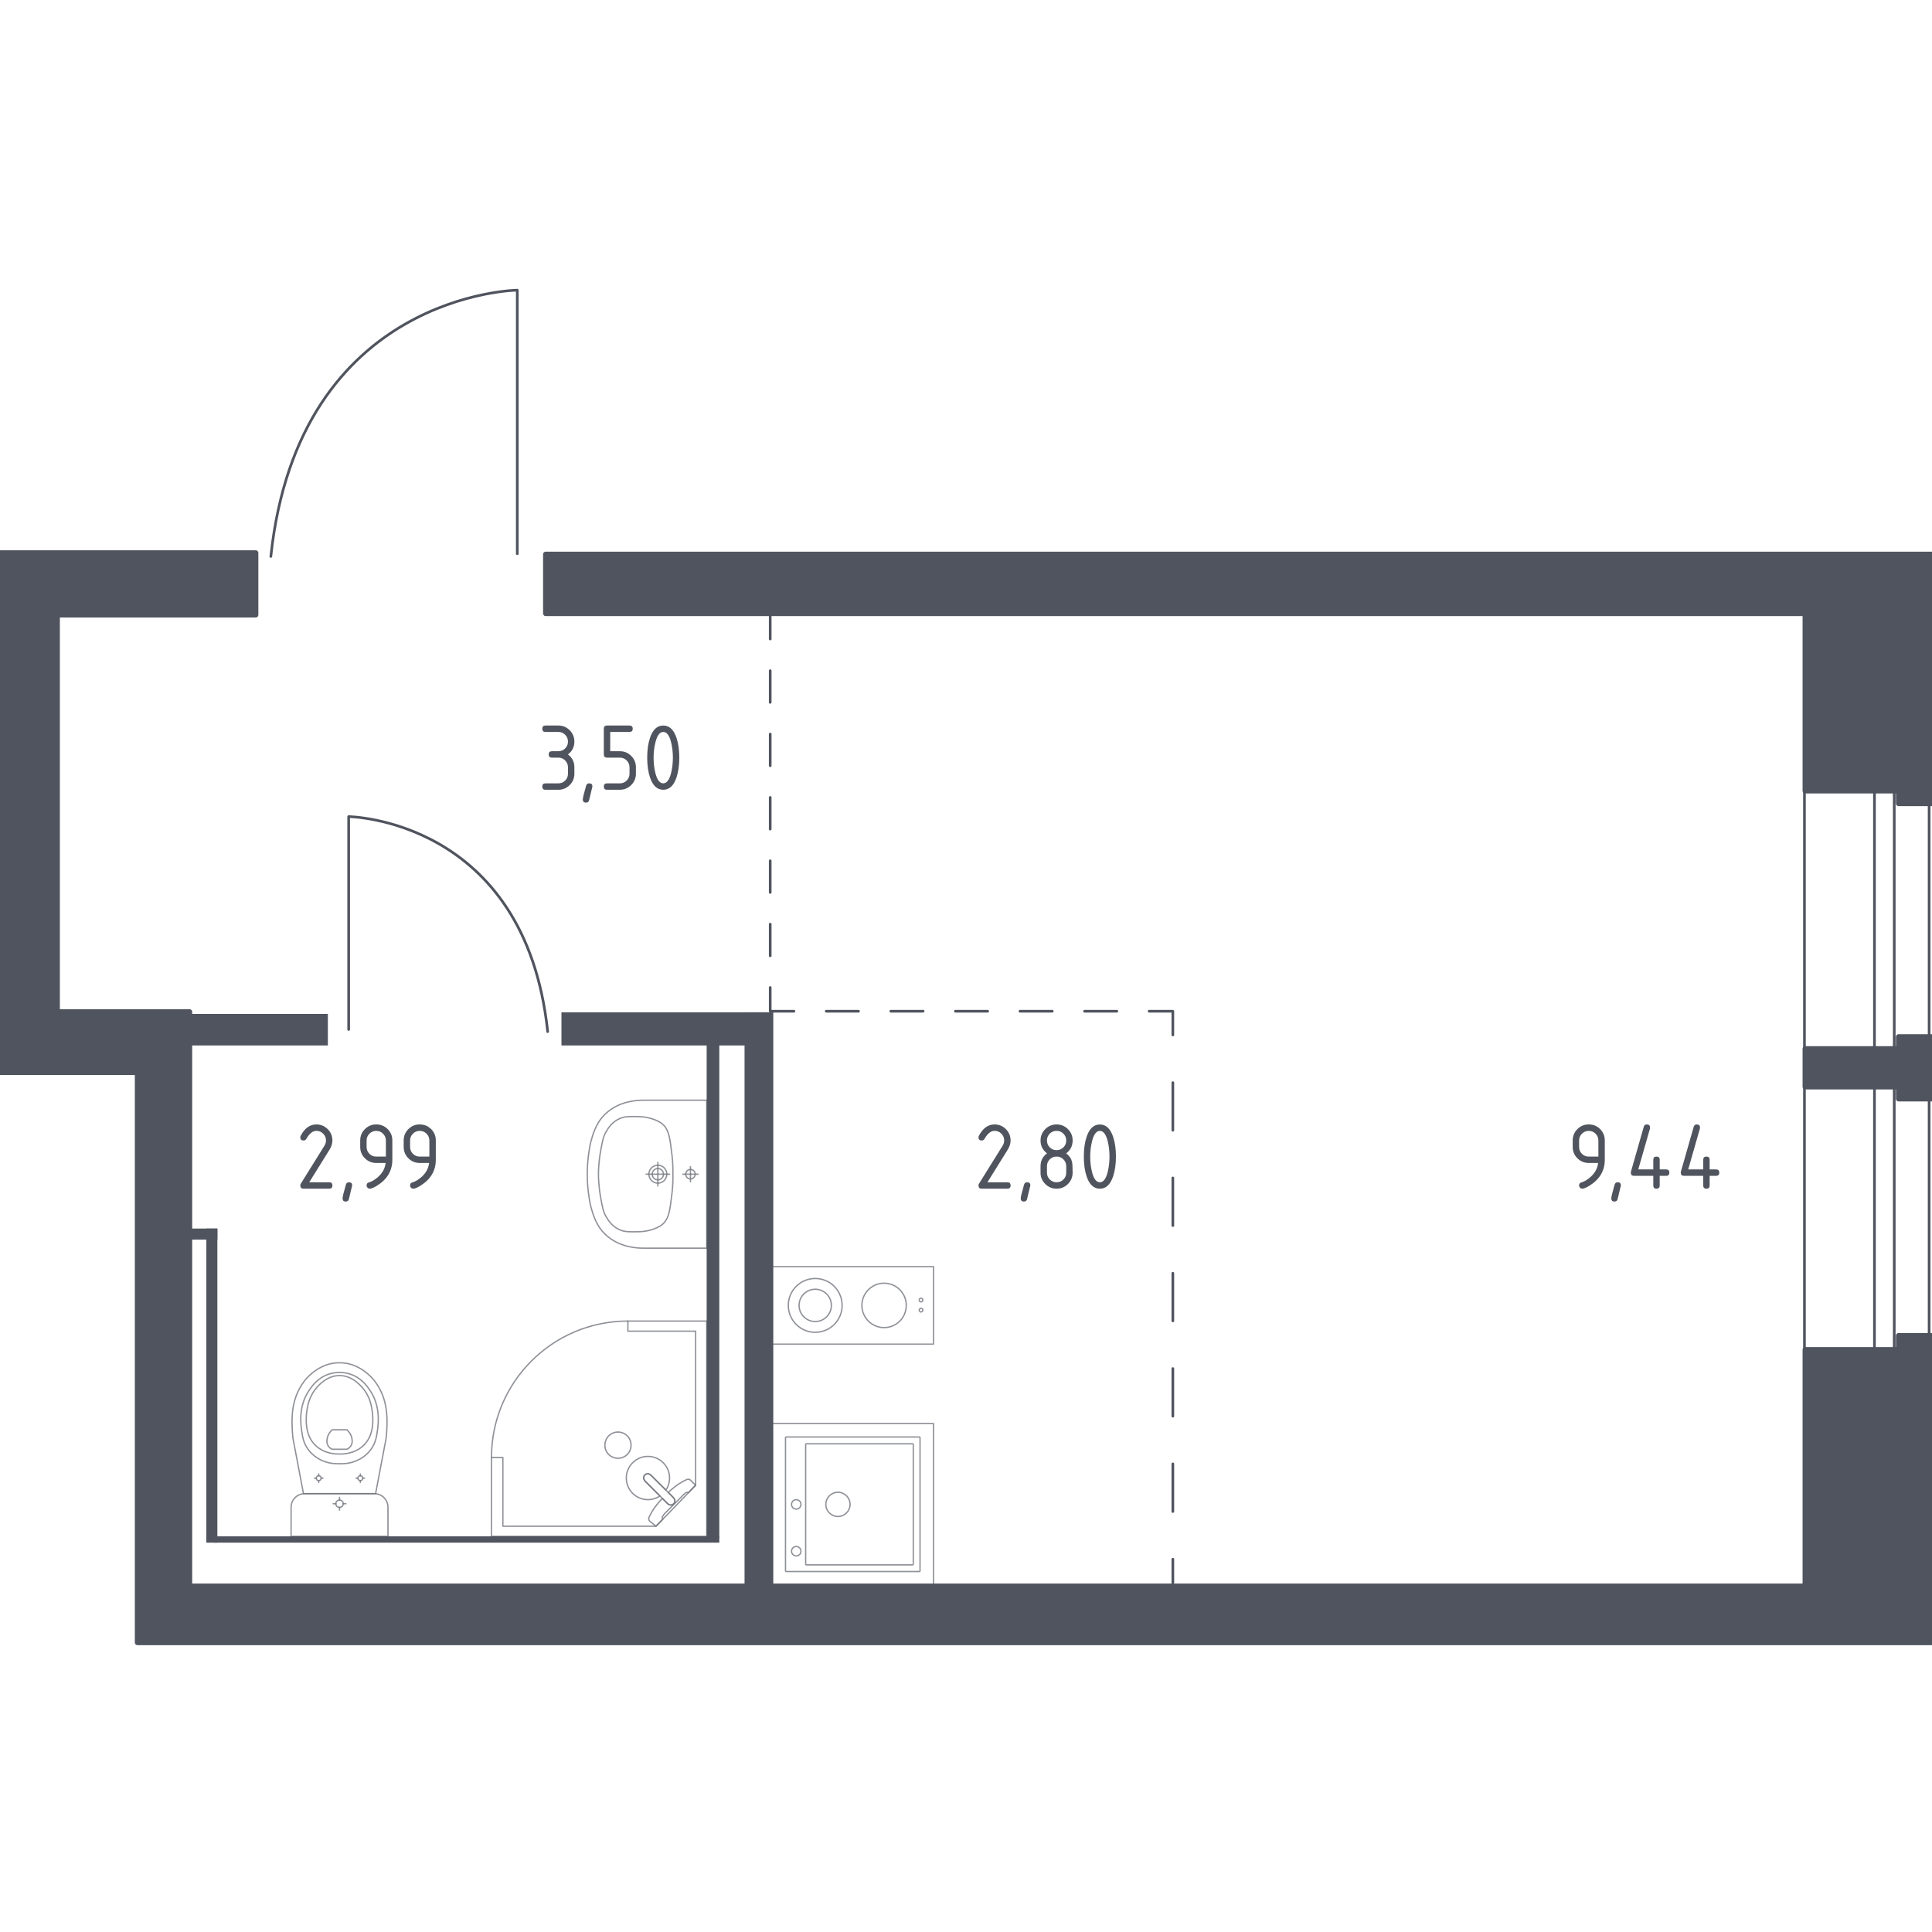 <?xml version="1.0" encoding="utf-8"?>
<!-- Generator: Adobe Illustrator 25.0.1, SVG Export Plug-In . SVG Version: 6.00 Build 0)  -->
<svg version="1.1" xmlns="http://www.w3.org/2000/svg" xmlns:xlink="http://www.w3.org/1999/xlink" x="0px" y="0px"
	 viewBox="0 0 1000 1000" style="enable-background:new 0 0 1000 1000;" xml:space="preserve">
<style type="text/css">
	.st0{fill:none;stroke:#50545E;stroke-width:1.376;stroke-linecap:round;stroke-linejoin:round;stroke-miterlimit:10;}
	.st1{fill:none;stroke:#50545E;stroke-width:1.376;stroke-linecap:round;stroke-linejoin:round;}
	
		.st2{fill:none;stroke:#50545E;stroke-width:1.376;stroke-linecap:round;stroke-linejoin:round;stroke-dasharray:16.398,16.398,16.398,16.398;}
	
		.st3{fill:none;stroke:#50545E;stroke-width:1.376;stroke-linecap:round;stroke-linejoin:round;stroke-dasharray:16.398,16.398,16.398,16.398,16.398,16.398;}
	
		.st4{fill:none;stroke:#50545E;stroke-width:1.376;stroke-linecap:round;stroke-linejoin:round;stroke-dasharray:16.712,16.712,16.712,16.712;}
	
		.st5{fill:none;stroke:#50545E;stroke-width:1.376;stroke-linecap:round;stroke-linejoin:round;stroke-dasharray:16.712,16.712,16.712,16.712,16.712,16.712;}
	
		.st6{fill:none;stroke:#50545E;stroke-width:1.376;stroke-linecap:round;stroke-linejoin:round;stroke-dasharray:24.667,24.667,24.667,24.667;}
	
		.st7{fill:none;stroke:#50545E;stroke-width:1.376;stroke-linecap:round;stroke-linejoin:round;stroke-dasharray:24.667,24.667,24.667,24.667,24.667,24.667;}
	.st8{fill:#50545E;}
	.st9{opacity:0.8;}
	
		.st10{opacity:0.8;fill:none;stroke:#50545E;stroke-width:0.688;stroke-linecap:round;stroke-linejoin:round;stroke-miterlimit:10;}
	.st11{fill:#50545E;stroke:#50545E;stroke-width:2.731;stroke-linecap:round;stroke-linejoin:round;stroke-miterlimit:10;}
</style>
<g id="_x2D_">
</g>
<g id="Окна_x2C__двери">
	<g>
		<rect x="933.98" y="403.83" class="st0" width="64.53" height="298.29"/>
		<rect x="970.22" y="403.57" class="st0" width="10.24" height="298.24"/>
	</g>
	<path class="st0" d="M180.47,532.85V422.68c0,0,91.33,1.12,103.01,111.29"/>
	<path class="st0" d="M267.74,286.61V150.19c0,0-113.09,1.39-127.56,137.82"/>
</g>
<g id="Шахты">
</g>
<g id="Пунктир">
	<g>
		<g>
			<line class="st1" x1="398.66" y1="318.47" x2="398.66" y2="330.75"/>
			<line class="st2" x1="398.66" y1="347.15" x2="398.66" y2="404.54"/>
			<line class="st3" x1="398.66" y1="412.74" x2="398.66" y2="502.93"/>
			<polyline class="st1" points="398.66,511.13 398.66,523.41 410.95,523.41 			"/>
			<line class="st4" x1="427.66" y1="523.41" x2="486.15" y2="523.41"/>
			<line class="st5" x1="494.51" y1="523.41" x2="586.42" y2="523.41"/>
			<polyline class="st1" points="594.78,523.41 607.06,523.41 607.06,535.7 			"/>
			<line class="st6" x1="607.06" y1="560.37" x2="607.06" y2="646.7"/>
			<line class="st7" x1="607.06" y1="659.03" x2="607.06" y2="794.7"/>
			<line class="st1" x1="607.06" y1="807.03" x2="607.06" y2="819.32"/>
		</g>
	</g>
</g>
<g id="Перегородки">
	<rect x="94.54" y="524.79" class="st8" width="75.16" height="16.34"/>
	<rect x="290.61" y="523.97" class="st8" width="107.02" height="17.16"/>
	<rect x="385.38" y="523.97" class="st8" width="14.87" height="299.01"/>
	<rect x="110.88" y="795.21" class="st8" width="261.43" height="3.27"/>
	<rect x="365.77" y="536.23" class="st8" width="6.54" height="259.8"/>
	<rect x="106.79" y="635.9" class="st8" width="5.72" height="162.58"/>
	<rect x="96.17" y="635.9" class="st8" width="16.34" height="5.72"/>
</g>
<g id="Мебель">
</g>
<g id="Значки_коляска">
</g>
<g id="Layer_14">
</g>
<g id="Layer_3">
</g>
<g id="Сантехника">
	<g class="st9">
		<g>
			<circle class="st10" cx="476.71" cy="678.13" r="0.94"/>
			<circle class="st10" cx="476.71" cy="672.91" r="0.94"/>
		</g>
		<circle class="st10" cx="421.96" cy="675.67" r="13.93"/>
		<g>
			<circle class="st10" cx="457.6" cy="675.67" r="11.49"/>
		</g>
		
			<rect x="421.34" y="633.89" transform="matrix(6.123234e-17 -1 1 6.123234e-17 -234.278 1117.062)" class="st10" width="40.11" height="83.57"/>
		<circle class="st10" cx="421.96" cy="675.67" r="8.36"/>
	</g>
	<g class="st9">
		
			<rect x="399.61" y="736.82" transform="matrix(-4.483898e-11 1 -1 -4.483898e-11 1219.999 337.215)" class="st10" width="83.57" height="83.57"/>
		<ellipse class="st10" cx="433.72" cy="778.66" rx="6.27" ry="6.27"/>
		<circle class="st10" cx="412.14" cy="778.66" r="2.44"/>
		<circle class="st10" cx="412.14" cy="802.9" r="2.44"/>
		<path class="st10" d="M476.21,813.14v-69.07c0-0.16-0.13-0.28-0.28-0.28h-69.07c-0.16,0-0.28,0.13-0.28,0.28v69.07
			c0,0.16,0.13,0.28,0.28,0.28h69.07C476.08,813.43,476.21,813.3,476.21,813.14z"/>
		<path class="st10" d="M472.72,809.69v-62.11c0-0.16-0.13-0.28-0.28-0.28h-55.15c-0.16,0-0.28,0.13-0.28,0.28v62.11
			c0,0.16,0.13,0.28,0.28,0.28h55.15C472.59,809.98,472.72,809.85,472.72,809.69z"/>
	</g>
	<g class="st9">
		<polygon class="st10" points="254.38,754.39 254.38,795.2 365.81,795.2 365.81,683.78 324.99,683.78 324.99,689.01 360.06,689.01 
			360.06,768.78 339.55,789.97 260.29,789.97 260.29,754.39 		"/>
		<path class="st10" d="M324.99,683.78c-39,0-70.61,31.62-70.61,70.61"/>
		<path class="st10" d="M333.86,766.58l7.87,7.87l0.34,0.34l3.49,3.49c0,0,1.67,1.56,3.14,0.09c1.47-1.47-0.1-3.14-0.1-3.14
			l-3.49-3.49l-0.34-0.34l-7.87-7.86c0,0-1.67-1.57-3.14-0.1C332.3,764.91,333.86,766.58,333.86,766.58z"/>
		<path class="st10" d="M315.06,752.82c-2.62-2.62-2.62-7,0-9.62c2.63-2.63,7-2.63,9.61,0c2.62,2.62,2.62,6.99,0,9.62
			C322.06,755.45,317.69,755.45,315.06,752.82z"/>
		<path class="st10" d="M348.7,778.36c-1.47,1.47-3.14-0.09-3.14-0.09l-2.73-2.73c-2.08,2.22-3.93,4.53-5.16,6.56
			c-0.61,1.01-1.17,2.05-1.68,3.11v0c-0.36,0.76-0.24,1.61,0.3,2.14c1.09,0.87,2.18,1.73,3.26,2.6c1.18-1.21,2.35-2.43,3.52-3.64
			c-0.05-0.04-0.13-0.11-0.19-0.22c-0.42-0.74,0.64-2.15,1.24-2.76c4.85-4.86,6.58-6.49,9.32-9.32c0.48-0.5,1.81-1.9,2.6-1.55
			c0.12,0.05,0.2,0.14,0.25,0.19c1.25-1.3,2.51-2.59,3.76-3.89c-0.87-0.93-1.73-1.67-2.6-2.6c-0.52-0.52-1.35-0.66-2.09-0.31
			c-1.14,0.53-2.24,1.14-3.31,1.79c-1.91,1.17-4.07,2.89-6.17,4.83l2.73,2.73C348.61,775.22,350.17,776.89,348.7,778.36z"/>
		<path class="st10" d="M327.45,757.11c-4.37,4.37-4.37,11.46,0,15.83c3.85,3.85,9.8,4.3,14.15,1.37l-7.73-7.73
			c0,0-1.56-1.67-0.09-3.14c1.47-1.47,3.15,0.1,3.15,0.1l7.73,7.73c2.93-4.35,2.48-10.3-1.37-14.15
			C338.9,752.74,331.82,752.74,327.45,757.11z"/>
	</g>
	<g class="st9">
		<path class="st10" d="M340.5,610.69c-1.62,0-2.92-1.32-2.92-2.94c0-1.62,1.31-2.93,2.92-2.93c1.62,0,2.93,1.31,2.93,2.93
			C343.43,609.37,342.12,610.69,340.5,610.69z"/>
		<path class="st10" d="M340.5,612.4c-2.56,0-4.63-2.09-4.63-4.65c0-2.56,2.07-4.64,4.63-4.64c2.57,0,4.64,2.08,4.64,4.64
			C345.14,610.32,343.06,612.4,340.5,612.4z"/>
		<path class="st10" d="M365.81,646.06v-0.01v-76.58v-0.01c-10.63,0-21.27,0-31.9,0c-0.07,0-0.16,0.01-0.24,0.01
			c-3.25-0.07-11.92,0.19-18.95,5.89c-5.9,4.78-7.6,10.93-8.93,15.73c-0.38,1.38-0.52,2.4-0.85,4.43c-1.54,9.6-1.05,17.96,0,24.47
			c0.33,2.03,0.47,3.05,0.85,4.43c1.33,4.8,3.03,10.95,8.93,15.73c7.03,5.7,15.7,5.97,18.95,5.89c0.08,0,0.16,0.01,0.24,0.01
			C344.54,646.06,355.17,646.06,365.81,646.06z"/>
		<path class="st10" d="M329.62,637.56c1.88-0.03,3.99-0.08,6.62-0.77c0.86-0.23,3.88-1.03,6.1-2.64c4.06-2.95,4.43-8,5.48-16.53
			c0.5-4.06,0.5-7.4,0.48-9.86c0,0,0,0,0,0s0,0,0,0c0.01-2.47,0.02-5.81-0.48-9.86c-1.05-8.52-1.42-13.58-5.48-16.53
			c-2.17-1.58-5.1-2.37-5.97-2.61c-2.68-0.73-4.83-0.78-6.75-0.81c-3.76-0.06-5.98-0.1-8.43,0.84c-4.35,1.67-6.47,5.28-7.57,7.16
			c-1.39,2.38-1.87,5-2.82,10.23c0,0-1.04,5.71-1.04,11.57c0,0,0,0,0,0s0,0,0,0c0,5.85,1.04,11.57,1.04,11.57
			c0.94,5.19,1.42,7.79,2.77,10.13c1.1,1.9,3.22,5.58,7.62,7.26C323.64,637.66,325.89,637.62,329.62,637.56z"/>
		<line class="st10" x1="340.5" y1="601.66" x2="340.5" y2="613.85"/>
		<line class="st10" x1="334.41" y1="607.75" x2="346.6" y2="607.75"/>
		<path class="st10" d="M357.38,610.21c-1.36,0-2.45-1.1-2.45-2.46c0-1.35,1.1-2.45,2.45-2.45c1.36,0,2.46,1.1,2.46,2.45
			C359.83,609.11,358.73,610.21,357.38,610.21z"/>
		<line class="st10" x1="357.38" y1="603.83" x2="357.38" y2="611.68"/>
		<line class="st10" x1="353.45" y1="607.75" x2="361.3" y2="607.75"/>
	</g>
	<g class="st9">
		<path class="st10" d="M150.67,795.2v-13.68v-1.4c0-3.85,3.16-7,7.02-7h36.1c3.86,0,7.02,3.15,7.02,7v1.4v13.68H150.67z"/>
		<ellipse class="st10" cx="175.74" cy="778.32" rx="1.89" ry="1.89"/>
		<line class="st10" x1="172.44" y1="778.32" x2="173.85" y2="778.32"/>
		<line class="st10" x1="177.64" y1="778.32" x2="179.05" y2="778.32"/>
		<line class="st10" x1="175.74" y1="775.03" x2="175.74" y2="776.44"/>
		<line class="st10" x1="175.74" y1="780.21" x2="175.74" y2="781.62"/>
		<line class="st10" x1="162.78" y1="765.1" x2="163.72" y2="765.1"/>
		<line class="st10" x1="166.23" y1="765.1" x2="167.17" y2="765.1"/>
		<line class="st10" x1="164.97" y1="762.91" x2="164.97" y2="763.85"/>
		<line class="st10" x1="164.97" y1="766.36" x2="164.97" y2="767.29"/>
		<ellipse class="st10" cx="164.97" cy="765.1" rx="1.26" ry="1.25"/>
		<ellipse class="st10" cx="186.51" cy="765.1" rx="1.26" ry="1.25"/>
		<line class="st10" x1="184.32" y1="765.1" x2="185.26" y2="765.1"/>
		<line class="st10" x1="187.77" y1="765.1" x2="188.71" y2="765.1"/>
		<line class="st10" x1="186.51" y1="762.91" x2="186.51" y2="763.85"/>
		<line class="st10" x1="186.51" y1="766.36" x2="186.51" y2="767.29"/>
		<path class="st10" d="M200.06,742.17c-0.07,0.97-0.15,1.77-0.21,2.29c-1.82,9.56-3.63,19.11-5.45,28.67
			c-6.22,0-12.44,0-18.66-0.01c-6.22,0-12.44,0-18.66,0.01c-1.82-9.56-3.63-19.11-5.45-28.67c-0.06-0.52-0.14-1.32-0.21-2.29
			c-0.4-5.73-1.08-15.38,3.96-24.08c0.81-1.4,2.48-4.23,5.67-6.93c1.91-1.62,6.99-5.79,14.5-5.79c0.06,0,0.12,0.01,0.18,0.01
			c0.06,0,0.12-0.01,0.18-0.01c7.51,0,12.59,4.18,14.5,5.79c3.19,2.7,4.86,5.53,5.67,6.93C201.14,726.8,200.46,736.44,200.06,742.17
			z"/>
		<path class="st10" d="M195.29,740.92c-0.41,2.82-0.91,5.96-3.23,9.2c-2.86,3.99-6.71,5.61-7.96,6.12
			c-3.42,1.39-6.33,1.39-8.36,1.39c-2.03,0-4.94,0-8.36-1.39c-1.25-0.51-5.1-2.13-7.96-6.12c-2.32-3.23-2.82-6.38-3.23-9.2
			c-0.52-3.59-1.9-12.97,3.88-21.41c1.44-2.1,4.52-6.54,10.44-8.37c1.23-0.38,5.47-1.54,10.46,0c5.92,1.83,9,6.27,10.44,8.37
			C197.19,727.95,195.81,737.33,195.29,740.92z"/>
		<path class="st10" d="M188.01,748.3c-4.64,4.33-10.68,4.32-12.27,4.31c-1.59,0.01-7.63,0.03-12.27-4.31
			c-4.1-3.83-4.99-9.09-4.96-13.27c-0.04-2.89,0.37-5.24,0.54-6.16c0.41-2.28,1.41-6.77,4.94-10.72c1.43-1.6,5.49-6.14,11.71-6.16
			c6.27-0.02,10.37,4.58,11.79,6.16c3.53,3.95,4.53,8.44,4.94,10.72c0.17,0.93,0.58,3.27,0.54,6.16
			C193,739.2,192.11,744.46,188.01,748.3z"/>
		<path class="st10" d="M181.88,747.89c-0.66,1.39-1.87,2.03-2.31,2.24c-2.55,0-5.1,0-7.65,0c-0.44-0.21-1.65-0.84-2.31-2.24
			c-0.54-1.15-0.42-2.2-0.33-2.94c0.32-2.51,1.91-4.21,2.64-4.9c2.55,0,5.1,0,7.65,0c0.72,0.66,2.27,2.3,2.62,4.76
			C182.3,745.59,182.45,746.69,181.88,747.89z"/>
	</g>
</g>
<g id="Несущие">
	<polygon class="st11" points="132.36,286.19 132.36,318.25 29.62,318.25 29.62,523.73 98.11,523.73 98.11,821.03 934.38,821.03 
		934.38,698.61 982.7,698.61 982.7,691.33 999.74,691.33 999.74,850.17 71.15,850.17 71.15,555.07 -0.26,555.07 -0.26,286.19 	"/>
	<polygon class="st11" points="282.46,286.92 282.46,317.52 934.38,317.52 934.38,409.33 982.7,409.33 982.7,415.89 999.74,415.89 
		999.74,286.92 	"/>
	<polygon class="st11" points="982.7,536.67 982.7,542.86 934.38,542.86 934.38,562.53 982.7,562.53 982.7,568.73 999.74,568.73 
		999.74,536.67 	"/>
</g>
<g id="Лифты_x2C__лестницы">
</g>
<g id="Площади">
	<g>
		<g>
			<path class="st8" d="M819,615.26c-0.44,0-0.82-0.17-1.16-0.5s-0.5-0.72-0.5-1.16c0-0.77,0.28-1.25,0.83-1.44
				c1.21-0.4,2.22-0.86,3.02-1.39c3.58-2.32,5.58-5.26,6-8.82h-4.86c-2.3,0-4.26-0.81-5.88-2.43c-1.62-1.62-2.43-3.58-2.43-5.88
				v-3.33c0-2.3,0.81-4.26,2.43-5.88c1.62-1.62,3.58-2.43,5.88-2.43c2.32,0,4.28,0.8,5.89,2.41s2.42,3.56,2.42,5.86v10.03
				c0,5.64-2.63,10.1-7.88,13.38C821.06,614.74,819.81,615.26,819,615.26z M827.32,598.64v-8.31c0-1.38-0.49-2.55-1.46-3.53
				s-2.15-1.46-3.53-1.46c-1.38,0-2.55,0.49-3.53,1.46s-1.46,2.15-1.46,3.53v3.33c0,1.39,0.48,2.57,1.45,3.54
				c0.97,0.97,2.15,1.45,3.54,1.45H827.32z"/>
			<path class="st8" d="M837.32,611.94c1.11,0,1.66,0.55,1.66,1.64c0,0.15-0.57,2.51-1.71,7.08c-0.2,0.84-0.74,1.26-1.61,1.26
				c-1.11,0-1.66-0.55-1.66-1.66c0-0.76,0.57-3.11,1.71-7.05C835.94,612.36,836.48,611.94,837.32,611.94z"/>
			<path class="st8" d="M844.11,606.95c0-0.18,0.02-0.33,0.05-0.45l6.65-23.28c0.23-0.81,0.77-1.21,1.61-1.21
				c1.11,0,1.66,0.56,1.66,1.67c0,0.15-0.02,0.31-0.06,0.48l-6.06,21.13h7.78v-4.99c0-1.11,0.55-1.66,1.66-1.66s1.66,0.55,1.66,1.66
				v4.99h3.33c1.11,0,1.66,0.55,1.66,1.66s-0.55,1.66-1.66,1.66h-3.33v4.99c0,1.11-0.55,1.66-1.66,1.66s-1.66-0.55-1.66-1.66v-4.99
				h-9.98C844.67,608.61,844.11,608.06,844.11,606.95z"/>
			<path class="st8" d="M869.96,606.95c0-0.18,0.02-0.33,0.05-0.45l6.65-23.28c0.23-0.81,0.77-1.21,1.61-1.21
				c1.11,0,1.66,0.56,1.66,1.67c0,0.15-0.02,0.31-0.06,0.48l-6.06,21.13h7.78v-4.99c0-1.11,0.55-1.66,1.66-1.66s1.66,0.55,1.66,1.66
				v4.99h3.33c1.11,0,1.66,0.55,1.66,1.66s-0.55,1.66-1.66,1.66h-3.33v4.99c0,1.11-0.55,1.66-1.66,1.66s-1.66-0.55-1.66-1.66v-4.99
				h-9.98C870.51,608.61,869.96,608.06,869.96,606.95z"/>
		</g>
	</g>
	<g>
		<g>
			<path class="st8" d="M163.74,582.01c2.3,0,4.26,0.81,5.88,2.43c1.62,1.62,2.43,3.58,2.43,5.88c0,1.58-0.5,3.17-1.51,4.79
				l-10.48,16.83h10.33c1.11,0,1.66,0.55,1.66,1.66s-0.55,1.66-1.66,1.66h-13.3c-1.11,0-1.66-0.55-1.66-1.66
				c0-0.34,0.09-0.65,0.28-0.96l12.19-19.58c0.55-0.89,0.83-1.8,0.83-2.75c0-1.38-0.49-2.55-1.46-3.53s-2.15-1.46-3.53-1.46
				c-1.88,0-3.62,1.39-5.21,4.18c-0.3,0.54-0.78,0.81-1.44,0.81c-1.11,0-1.66-0.55-1.66-1.66c0-0.25,0.05-0.48,0.15-0.68
				C157.65,584,160.37,582.01,163.74,582.01z"/>
			<path class="st8" d="M180.63,611.94c1.11,0,1.66,0.55,1.66,1.64c0,0.15-0.57,2.51-1.71,7.08c-0.2,0.84-0.74,1.26-1.61,1.26
				c-1.11,0-1.66-0.55-1.66-1.66c0-0.76,0.57-3.11,1.71-7.05C179.25,612.36,179.79,611.94,180.63,611.94z"/>
			<path class="st8" d="M191.42,615.26c-0.44,0-0.82-0.17-1.16-0.5s-0.5-0.72-0.5-1.16c0-0.77,0.28-1.25,0.83-1.44
				c1.21-0.4,2.22-0.86,3.02-1.39c3.58-2.32,5.58-5.26,6-8.82h-4.86c-2.3,0-4.26-0.81-5.88-2.43c-1.62-1.62-2.43-3.58-2.43-5.88
				v-3.33c0-2.3,0.81-4.26,2.43-5.88c1.62-1.62,3.58-2.43,5.88-2.43c2.32,0,4.28,0.8,5.9,2.41s2.42,3.56,2.42,5.86v10.03
				c0,5.64-2.63,10.1-7.89,13.38C193.47,614.74,192.22,615.26,191.42,615.26z M199.73,598.64v-8.31c0-1.38-0.49-2.55-1.46-3.53
				s-2.15-1.46-3.53-1.46s-2.55,0.49-3.53,1.46c-0.97,0.97-1.46,2.15-1.46,3.53v3.33c0,1.39,0.48,2.57,1.45,3.54
				c0.97,0.97,2.15,1.45,3.54,1.45H199.73z"/>
			<path class="st8" d="M213.92,615.26c-0.44,0-0.82-0.17-1.16-0.5s-0.5-0.72-0.5-1.16c0-0.77,0.28-1.25,0.83-1.44
				c1.21-0.4,2.22-0.86,3.02-1.39c3.58-2.32,5.58-5.26,6-8.82h-4.86c-2.3,0-4.26-0.81-5.88-2.43c-1.62-1.62-2.43-3.58-2.43-5.88
				v-3.33c0-2.3,0.81-4.26,2.43-5.88c1.62-1.62,3.58-2.43,5.88-2.43c2.32,0,4.28,0.8,5.9,2.41s2.42,3.56,2.42,5.86v10.03
				c0,5.64-2.63,10.1-7.89,13.38C215.98,614.74,214.73,615.26,213.92,615.26z M222.24,598.64v-8.31c0-1.38-0.49-2.55-1.46-3.53
				s-2.15-1.46-3.53-1.46s-2.55,0.49-3.53,1.46c-0.97,0.97-1.46,2.15-1.46,3.53v3.33c0,1.39,0.48,2.57,1.45,3.54
				c0.97,0.97,2.15,1.45,3.54,1.45H222.24z"/>
		</g>
	</g>
	<g>
		<g>
			<path class="st8" d="M514.77,582.01c2.3,0,4.26,0.81,5.88,2.43c1.62,1.62,2.43,3.58,2.43,5.88c0,1.58-0.5,3.17-1.51,4.79
				l-10.48,16.83h10.33c1.11,0,1.66,0.55,1.66,1.66s-0.55,1.66-1.66,1.66h-13.3c-1.11,0-1.66-0.55-1.66-1.66
				c0-0.34,0.09-0.65,0.28-0.96l12.19-19.58c0.55-0.89,0.83-1.8,0.83-2.75c0-1.38-0.49-2.55-1.46-3.53s-2.15-1.46-3.53-1.46
				c-1.88,0-3.62,1.39-5.21,4.18c-0.3,0.54-0.78,0.81-1.44,0.81c-1.11,0-1.66-0.55-1.66-1.66c0-0.25,0.05-0.48,0.15-0.68
				C508.67,584,511.39,582.01,514.77,582.01z"/>
			<path class="st8" d="M531.65,611.94c1.11,0,1.66,0.55,1.66,1.64c0,0.15-0.57,2.51-1.71,7.08c-0.2,0.84-0.74,1.26-1.61,1.26
				c-1.11,0-1.66-0.55-1.66-1.66c0-0.76,0.57-3.11,1.71-7.05C530.28,612.36,530.81,611.94,531.65,611.94z"/>
			<path class="st8" d="M546.89,615.26c-2.3,0-4.26-0.81-5.88-2.43c-1.62-1.62-2.43-3.58-2.43-5.88v-3.33
				c0-2.75,1.11-4.97,3.33-6.65c-2.22-1.68-3.33-3.9-3.33-6.65c0-2.3,0.81-4.26,2.43-5.88c1.62-1.62,3.58-2.43,5.88-2.43
				s4.26,0.81,5.88,2.43c1.62,1.62,2.43,3.58,2.43,5.88c0,2.75-1.11,4.97-3.33,6.65c1.6,1.21,2.6,2.7,3.02,4.46
				c0.2,0.89,0.3,2.73,0.3,5.52c0,2.3-0.81,4.26-2.43,5.88C551.15,614.46,549.19,615.26,546.89,615.26z M546.89,595.31
				c1.39,0,2.57-0.48,3.54-1.45c0.97-0.96,1.45-2.14,1.45-3.54c0-1.38-0.49-2.55-1.46-3.53s-2.15-1.46-3.53-1.46
				c-1.39,0-2.57,0.48-3.54,1.45c-0.97,0.97-1.45,2.15-1.45,3.54c0,1.39,0.48,2.57,1.45,3.54
				C544.31,594.83,545.49,595.31,546.89,595.31z M546.89,611.94c1.39,0,2.57-0.48,3.54-1.45c0.97-0.97,1.45-2.15,1.45-3.54v-3.33
				c0-1.38-0.49-2.55-1.46-3.53s-2.15-1.46-3.53-1.46c-1.39,0-2.57,0.48-3.54,1.45c-0.97,0.97-1.45,2.15-1.45,3.54v3.33
				c0,1.39,0.48,2.57,1.45,3.54C544.31,611.46,545.49,611.94,546.89,611.94z"/>
			<path class="st8" d="M577.6,598.64c0,3.96-0.49,7.39-1.46,10.28c-1.43,4.23-3.71,6.35-6.85,6.35s-5.42-2.11-6.85-6.32
				c-0.97-2.89-1.46-6.32-1.46-10.3c0-3.98,0.49-7.42,1.46-10.3c1.43-4.21,3.71-6.32,6.85-6.32s5.42,2.12,6.85,6.35
				C577.11,591.25,577.6,594.67,577.6,598.64z M574.27,598.64c0-2.75-0.29-5.35-0.88-7.78c-0.89-3.68-2.26-5.52-4.11-5.52
				c-1.83,0-3.19,1.85-4.08,5.54c-0.6,2.49-0.91,5.07-0.91,7.76c0,2.74,0.29,5.33,0.88,7.78c0.89,3.68,2.26,5.52,4.11,5.52
				c1.85,0,3.22-1.84,4.11-5.52C573.98,603.97,574.27,601.38,574.27,598.64z"/>
		</g>
	</g>
	<g>
		<g>
			<path class="st8" d="M288.99,392.15h-3.33c-1.11,0-1.66-0.55-1.66-1.66s0.55-1.66,1.66-1.66h3.33c1.39,0,2.57-0.48,3.54-1.45
				c0.97-0.96,1.45-2.14,1.45-3.54c0-1.38-0.49-2.55-1.46-3.53s-2.15-1.46-3.53-1.46h-6.65c-1.11,0-1.66-0.55-1.66-1.66
				s0.55-1.66,1.66-1.66h6.65c2.3,0,4.26,0.82,5.88,2.44c1.62,1.63,2.43,3.59,2.43,5.87c0,2.75-1.11,4.97-3.33,6.65
				c2.22,1.68,3.33,3.9,3.33,6.65v3.33c0,2.3-0.81,4.26-2.44,5.88s-3.59,2.43-5.87,2.43h-6.65c-1.11,0-1.66-0.55-1.66-1.66
				s0.55-1.66,1.66-1.66h6.65c1.39,0,2.57-0.48,3.54-1.45c0.97-0.97,1.45-2.15,1.45-3.54v-3.33c0-1.38-0.49-2.55-1.46-3.53
				S290.37,392.15,288.99,392.15z"/>
			<path class="st8" d="M304.97,405.45c1.11,0,1.66,0.55,1.66,1.64c0,0.15-0.57,2.51-1.71,7.08c-0.2,0.84-0.74,1.26-1.61,1.26
				c-1.11,0-1.66-0.55-1.66-1.66c0-0.76,0.57-3.11,1.71-7.05C303.59,405.87,304.13,405.45,304.97,405.45z"/>
			<path class="st8" d="M312.53,390.49v-13.3c0-1.11,0.55-1.66,1.66-1.66h11.64c1.11,0,1.66,0.55,1.66,1.66s-0.55,1.66-1.66,1.66
				h-9.98v9.98h4.99c2.3,0,4.26,0.81,5.88,2.44c1.62,1.63,2.43,3.59,2.43,5.87v3.33c0,2.3-0.81,4.26-2.44,5.88s-3.59,2.43-5.87,2.43
				h-6.65c-1.11,0-1.66-0.55-1.66-1.66s0.55-1.66,1.66-1.66h6.65c1.39,0,2.57-0.48,3.54-1.45c0.97-0.97,1.45-2.15,1.45-3.54v-3.33
				c0-1.38-0.49-2.55-1.46-3.53s-2.15-1.46-3.53-1.46h-6.65C313.08,392.15,312.53,391.6,312.53,390.49z"/>
			<path class="st8" d="M351.61,392.15c0,3.96-0.49,7.39-1.46,10.28c-1.43,4.23-3.71,6.35-6.85,6.35s-5.42-2.11-6.85-6.32
				c-0.97-2.89-1.46-6.32-1.46-10.3c0-3.98,0.49-7.42,1.46-10.3c1.43-4.21,3.71-6.32,6.85-6.32s5.42,2.12,6.85,6.35
				C351.12,384.76,351.61,388.19,351.61,392.15z M348.28,392.15c0-2.75-0.29-5.35-0.88-7.78c-0.89-3.68-2.26-5.52-4.11-5.52
				c-1.83,0-3.19,1.85-4.08,5.54c-0.6,2.49-0.91,5.07-0.91,7.76c0,2.74,0.29,5.33,0.88,7.78c0.89,3.68,2.26,5.52,4.11,5.52
				c1.85,0,3.22-1.84,4.11-5.52C347.99,397.48,348.28,394.89,348.28,392.15z"/>
		</g>
	</g>
</g>
<g id="Таблички">
</g>
</svg>
